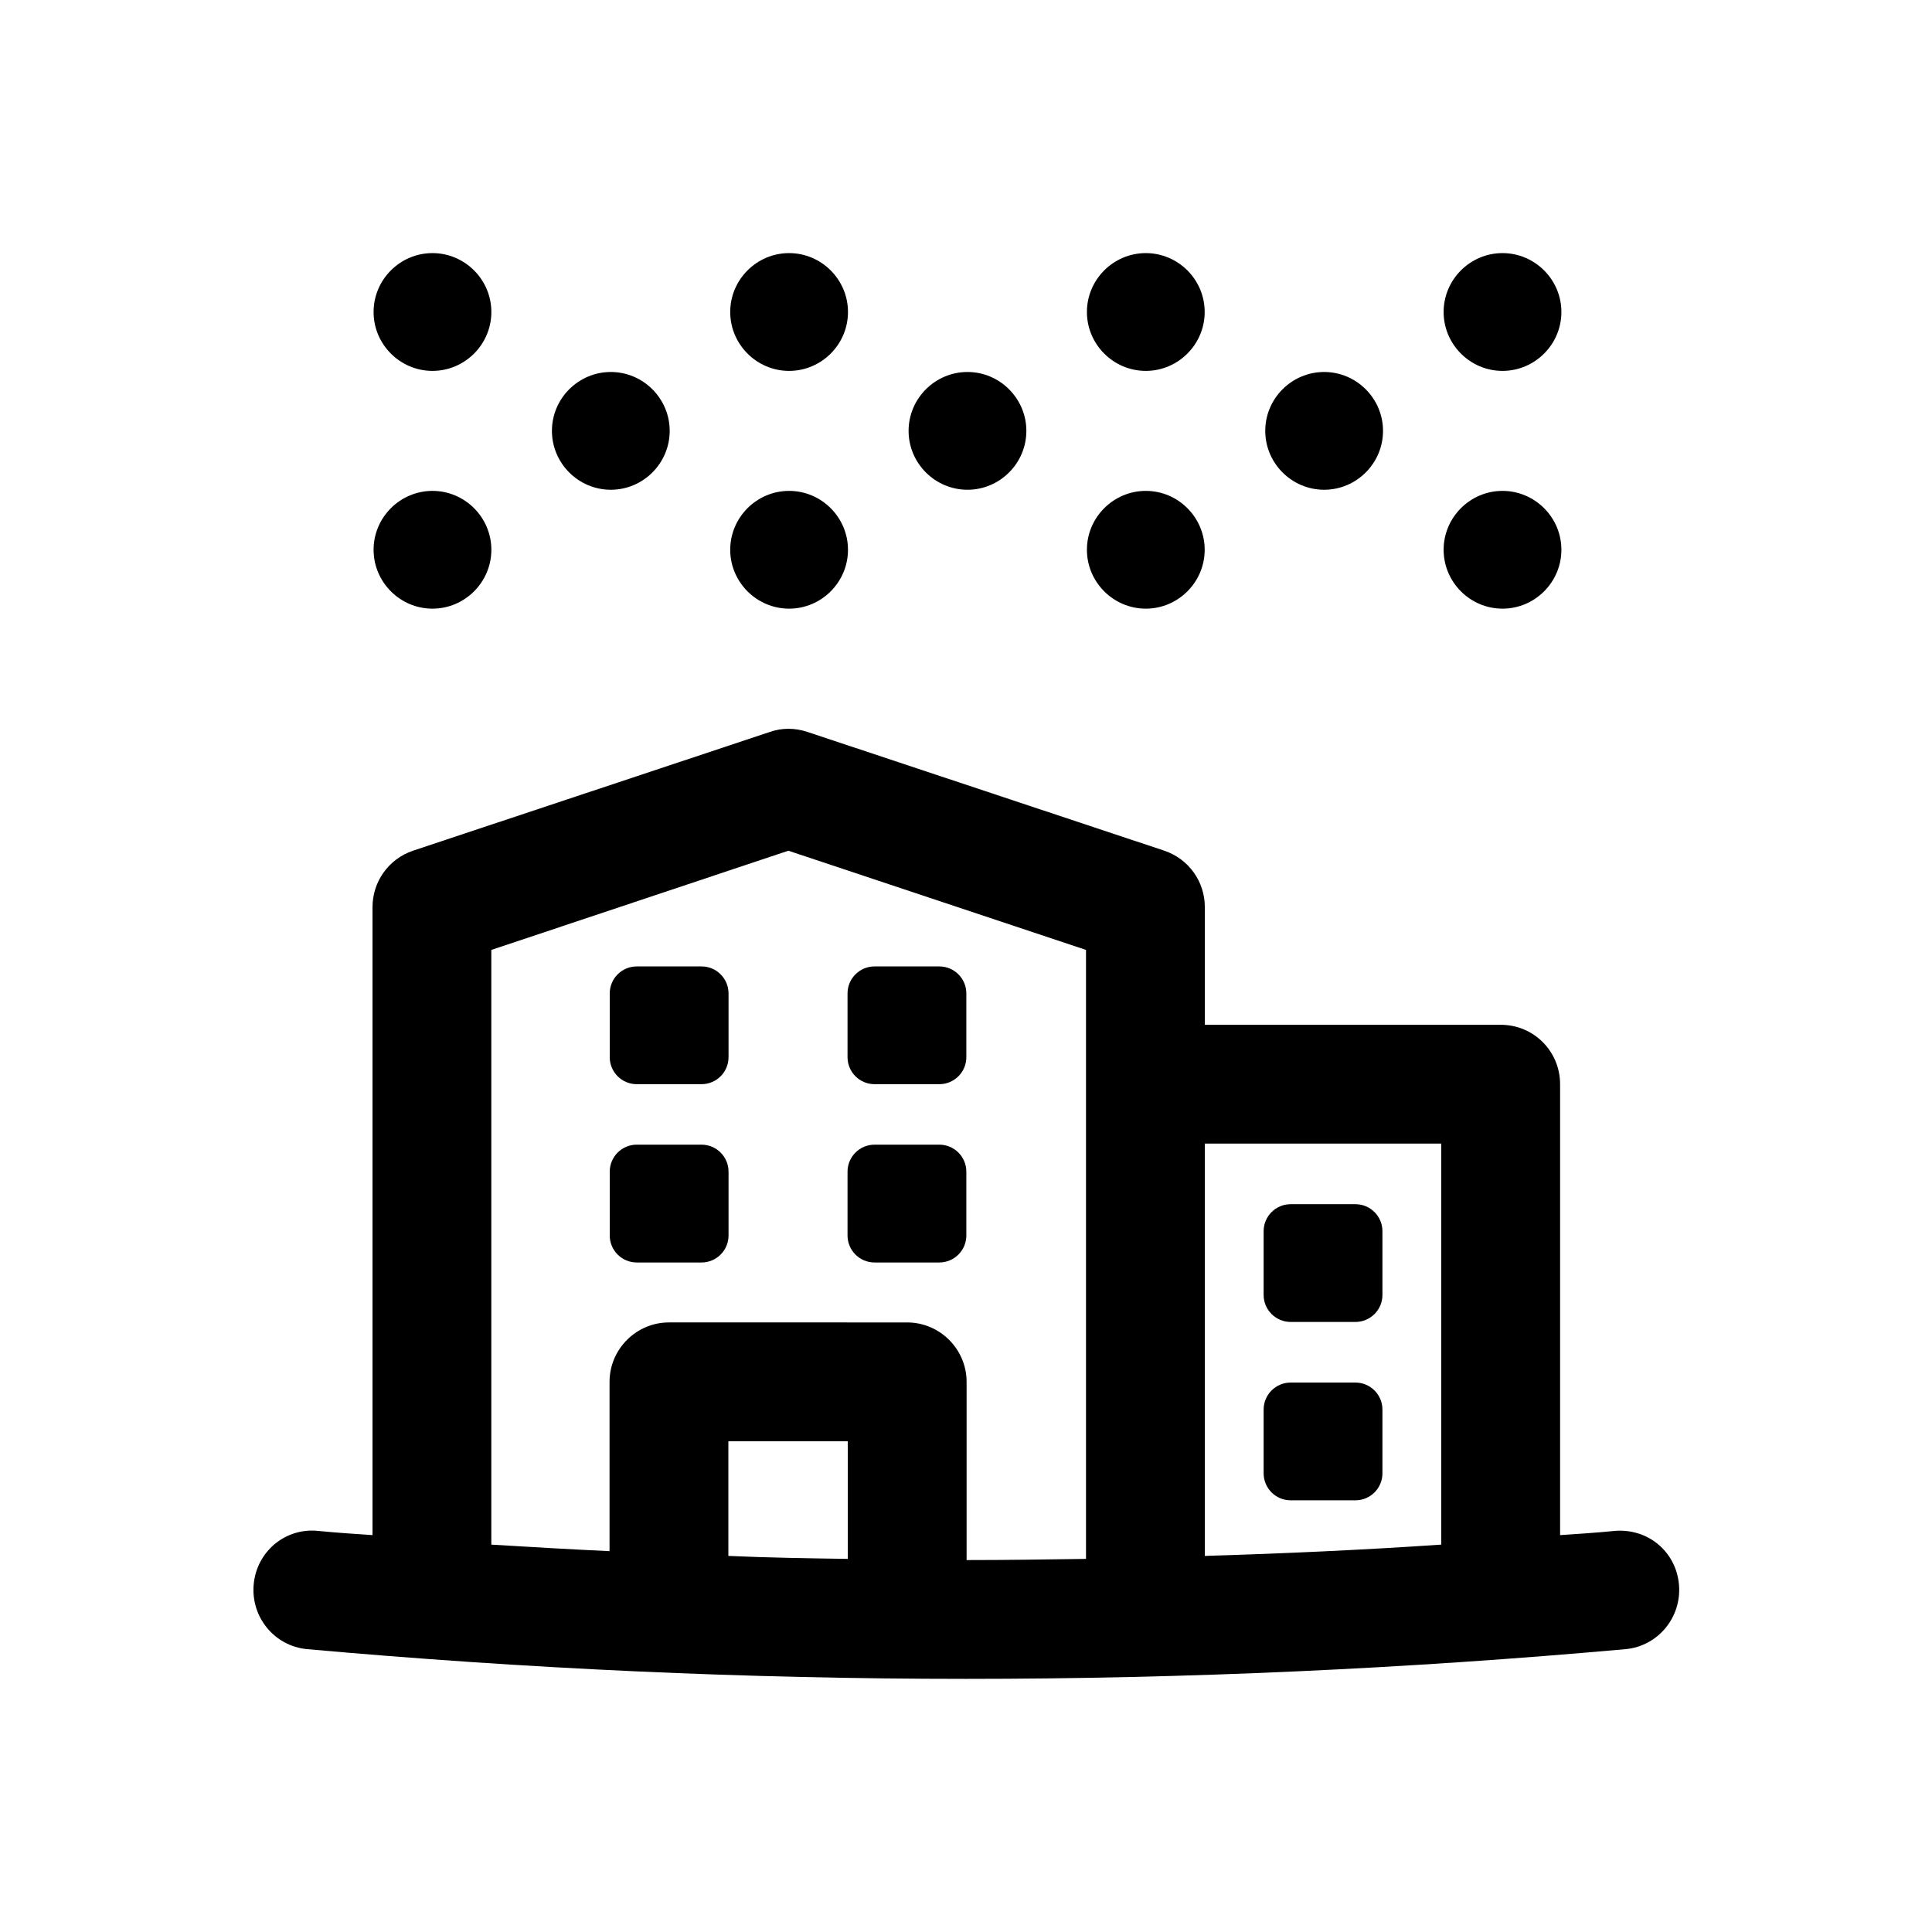 <?xml version="1.0" encoding="UTF-8"?>
<!-- Uploaded to: SVG Repo, www.svgrepo.com, Generator: SVG Repo Mixer Tools -->
<svg fill="#000000" width="800px" height="800px" version="1.1" viewBox="144 144 512 512" xmlns="http://www.w3.org/2000/svg">
 <g>
  <path d="m329.91 431.32h-17.164c-3.953 0-7.16-3.207-7.16-7.16v-16.887c0-3.953 3.207-7.16 7.16-7.16h17.164c3.953 0 7.16 3.207 7.16 7.16v16.887c0 3.953-3.203 7.16-7.16 7.16z"/>
  <path d="m503.2 494.33h-17.164c-3.953 0-7.16-3.207-7.16-7.16v-16.887c0-3.953 3.207-7.16 7.16-7.16h17.164c3.953 0 7.16 3.207 7.16 7.16v16.887c0.004 3.953-3.203 7.16-7.16 7.16z"/>
  <path d="m503.2 541.6h-17.164c-3.953 0-7.16-3.207-7.16-7.16v-16.887c0-3.953 3.207-7.16 7.16-7.16h17.164c3.953 0 7.16 3.207 7.16 7.16v16.887c0.004 3.953-3.203 7.16-7.16 7.16z"/>
  <path d="m392.93 431.32h-17.164c-3.953 0-7.16-3.207-7.16-7.16v-16.887c0-3.953 3.207-7.16 7.16-7.16h17.164c3.953 0 7.16 3.207 7.16 7.16v16.887c0 3.953-3.207 7.16-7.16 7.16z"/>
  <path d="m392.93 478.57h-17.164c-3.953 0-7.16-3.207-7.16-7.16v-16.902c0-3.953 3.207-7.16 7.16-7.16h17.164c3.953 0 7.16 3.207 7.16 7.16v16.902c0 3.953-3.207 7.16-7.16 7.16z"/>
  <path d="m329.91 478.57h-17.164c-3.953 0-7.16-3.207-7.16-7.16v-16.902c0-3.953 3.207-7.16 7.16-7.16h17.164c3.953 0 7.16 3.207 7.16 7.16v16.902c0 3.953-3.203 7.16-7.16 7.16z"/>
  <path d="m258.61 242.29c-8.582 0-15.605-7.023-15.605-15.605-0.004-8.586 7.019-15.609 15.605-15.609 8.582 0 15.605 7.023 15.605 15.605 0 8.586-7.023 15.609-15.605 15.609z"/>
  <path d="m353.12 242.29c-8.582 0-15.605-7.023-15.605-15.605 0-8.586 7.023-15.609 15.605-15.609s15.605 7.023 15.605 15.605c0.004 8.586-7.019 15.609-15.605 15.609z"/>
  <path d="m447.65 242.29c-8.582 0-15.605-7.023-15.605-15.605-0.004-8.586 7.019-15.609 15.605-15.609 8.582 0 15.605 7.023 15.605 15.605 0 8.586-7.023 15.609-15.605 15.609z"/>
  <path d="m542.18 242.29c-8.582 0-15.605-7.023-15.605-15.605-0.004-8.586 7.019-15.609 15.605-15.609 8.582 0 15.605 7.023 15.605 15.605 0 8.586-7.023 15.609-15.605 15.609z"/>
  <path d="m494.91 273.79c-8.582 0-15.605-7.023-15.605-15.605s7.023-15.605 15.605-15.605c8.582 0 15.605 7.023 15.605 15.605 0.004 8.582-7.019 15.605-15.605 15.605z"/>
  <path d="m400.39 273.79c-8.582 0-15.605-7.023-15.605-15.605s7.023-15.605 15.605-15.605 15.605 7.023 15.605 15.605-7.023 15.605-15.605 15.605z"/>
  <path d="m305.87 273.79c-8.582 0-15.605-7.023-15.605-15.605s7.023-15.605 15.605-15.605c8.582 0 15.605 7.023 15.605 15.605s-7.023 15.605-15.605 15.605z"/>
  <path d="m258.61 305.3c-8.582 0-15.605-7.023-15.605-15.605 0-8.582 7.023-15.605 15.605-15.605s15.605 7.023 15.605 15.605c0 8.582-7.023 15.605-15.605 15.605z"/>
  <path d="m353.12 305.3c-8.582 0-15.605-7.023-15.605-15.605 0-8.582 7.023-15.605 15.605-15.605s15.605 7.023 15.605 15.605c0.004 8.582-7.019 15.605-15.605 15.605z"/>
  <path d="m447.65 305.3c-8.582 0-15.605-7.023-15.605-15.605 0-8.582 7.023-15.605 15.605-15.605 8.582 0 15.605 7.023 15.605 15.605 0 8.582-7.023 15.605-15.605 15.605z"/>
  <path d="m542.18 305.3c-8.582 0-15.605-7.023-15.605-15.605 0-8.582 7.023-15.605 15.605-15.605s15.605 7.023 15.605 15.605c0 8.582-7.023 15.605-15.605 15.605z"/>
  <path d="m571.77 549.72c-4.723 0.473-9.605 0.789-14.328 1.102v-119.5c0-8.66-6.926-15.742-15.742-15.742h-78.406v-31.172c0-6.773-4.25-12.754-10.707-14.957l-94.621-31.488c-3.305-1.102-6.769-1.102-9.918 0l-94.621 31.488c-6.453 2.203-10.707 8.188-10.707 14.957v166.41c-4.723-0.316-9.602-0.633-14.328-1.105-8.816-0.945-16.375 5.512-17.16 14.168-0.789 8.66 5.512 16.375 14.168 17.16 57.941 5.199 116.35 7.875 174.61 7.875 58.41 0 116.82-2.676 174.76-7.871 8.66-0.789 14.957-8.5 14.168-17.16-0.785-8.66-8.188-14.957-17.16-14.172zm-203.1 7.402c-10.547-0.156-21.098-0.316-31.645-0.789v-30.387h31.645zm63.133 0c-10.547 0.156-21.098 0.312-31.645 0.312v-47.23c0-8.66-7.086-15.742-15.742-15.742l-63.137-0.004c-8.66 0-15.742 7.086-15.742 15.742v44.871c-10.391-0.473-20.941-1.102-31.332-1.73v-157.6l78.719-26.293 78.879 26.293zm94.148-3.781c-20.941 1.418-41.723 2.363-62.66 2.992v-109.27l62.66 0.004z"/>
 </g>
</svg>